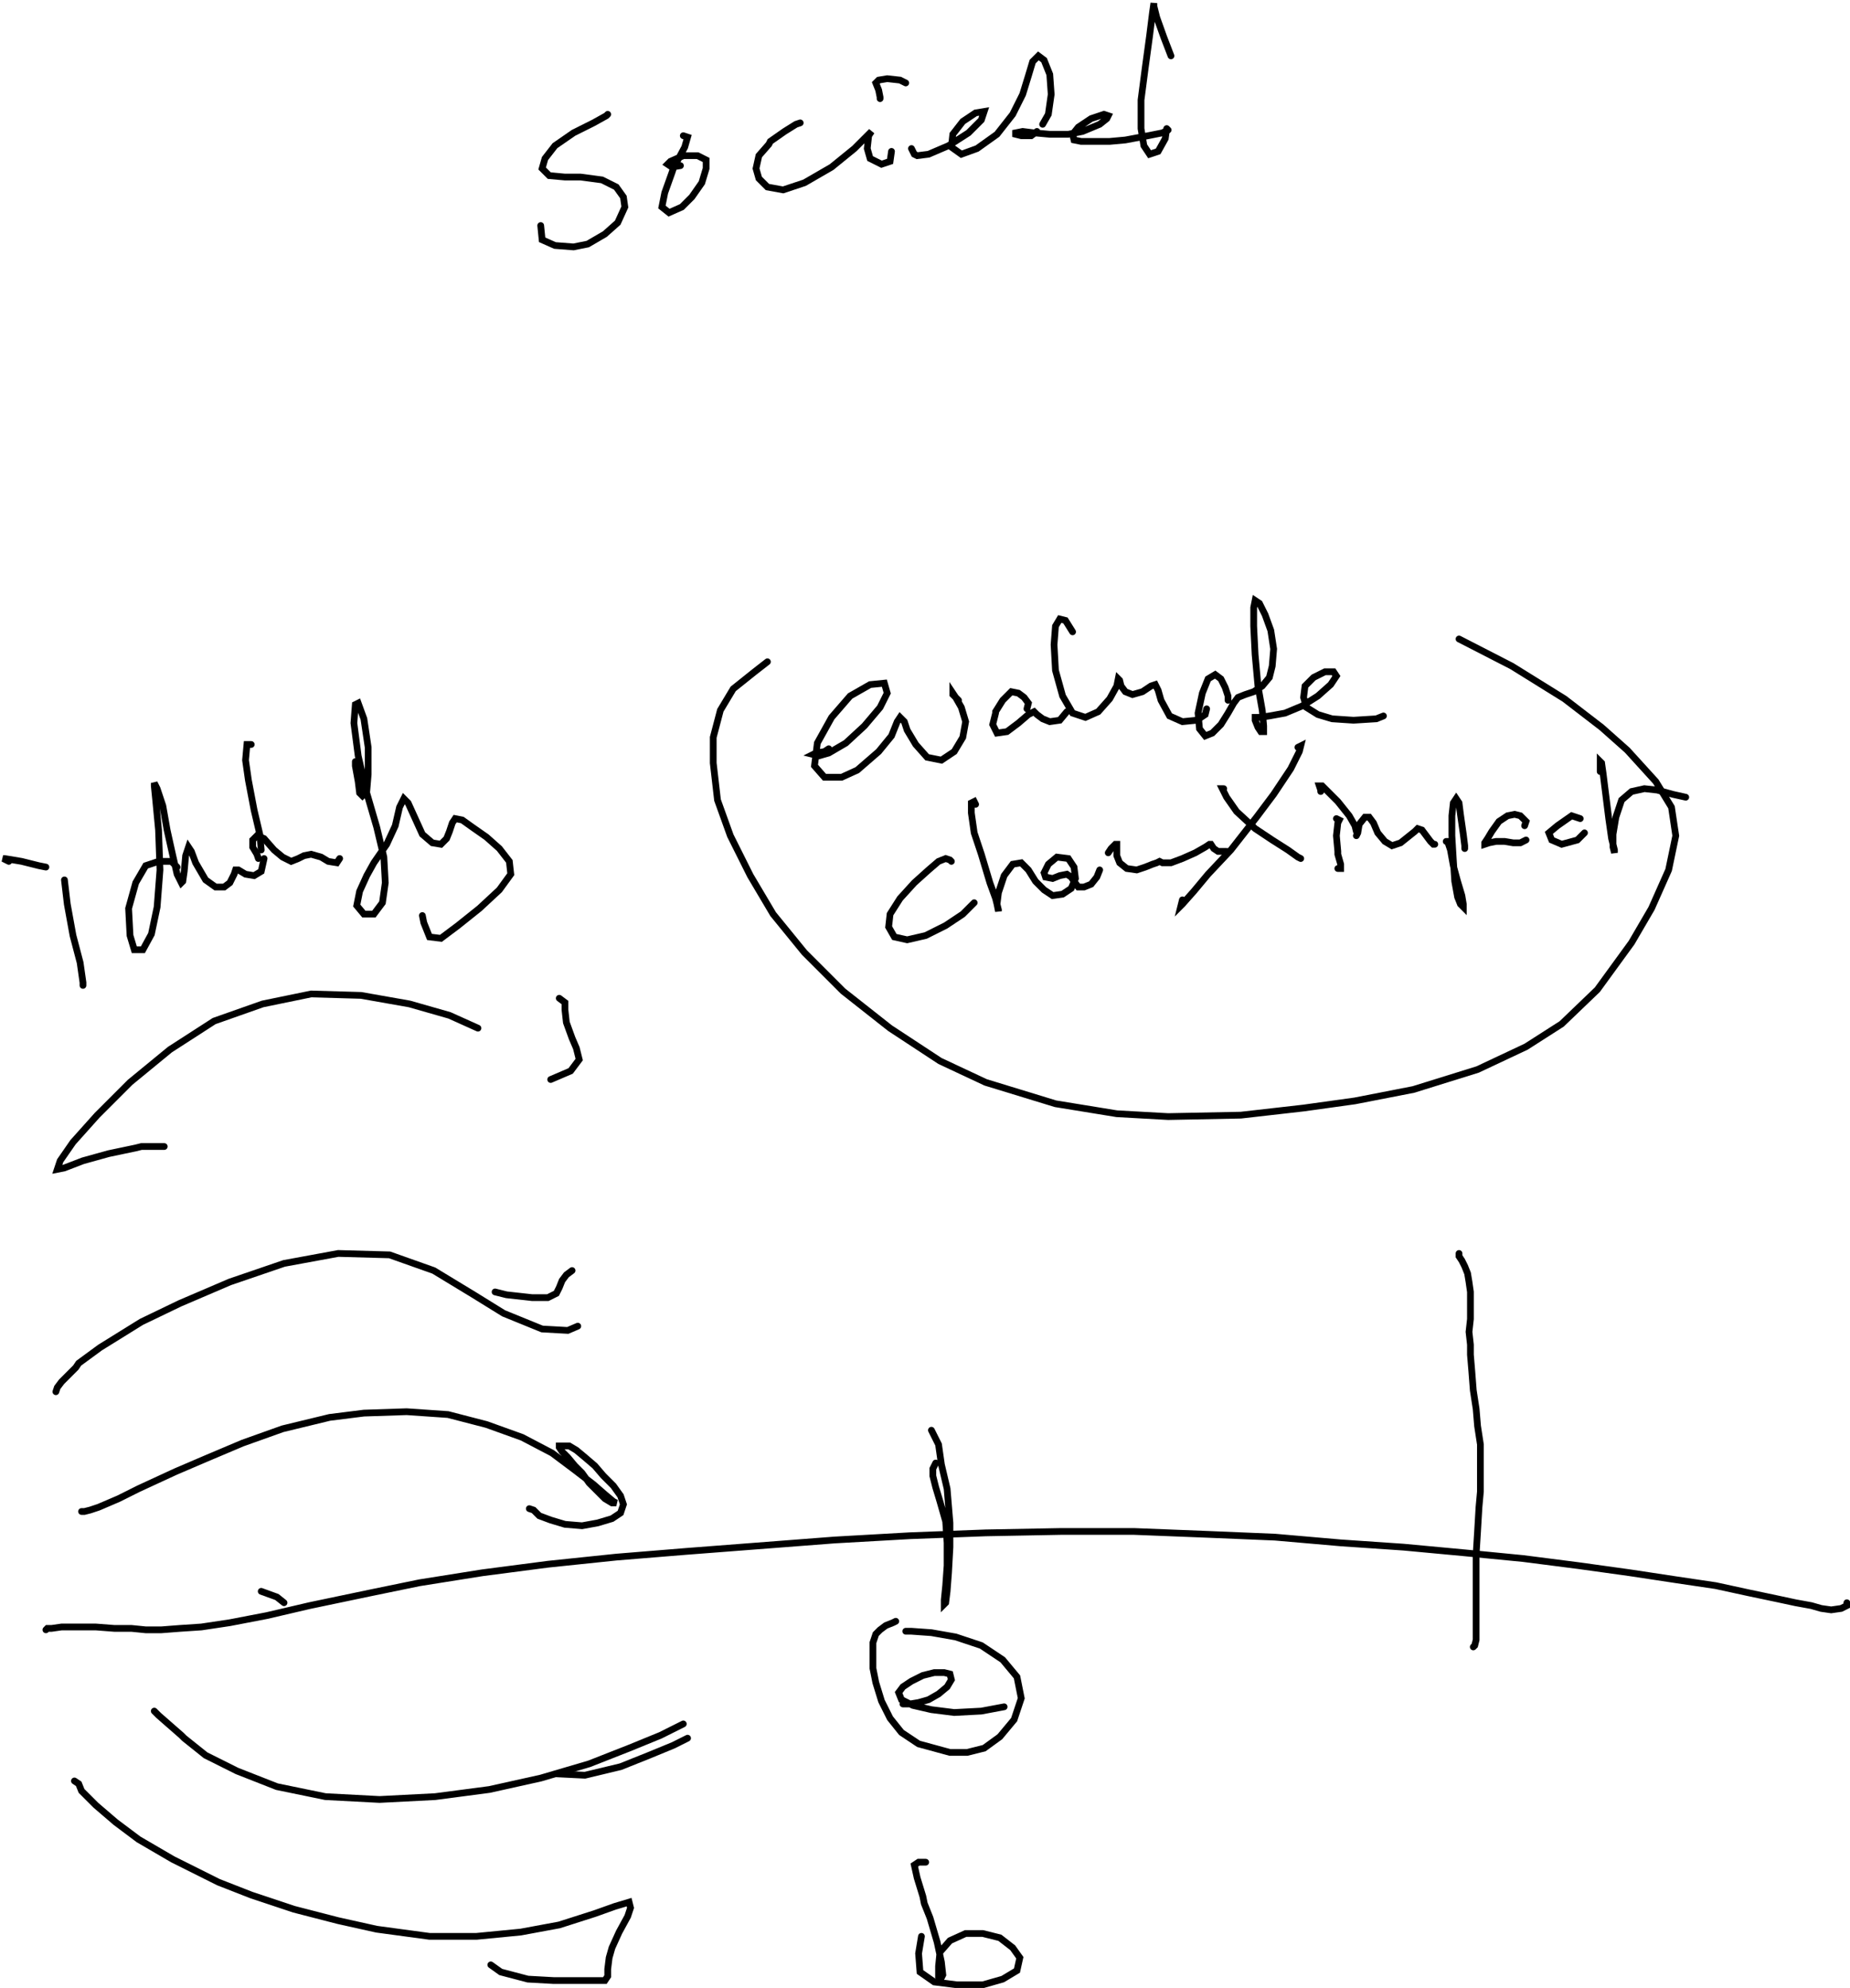 <?xml version="1.0" encoding="utf-8" ?>
<svg xmlns="http://www.w3.org/2000/svg" xmlns:ev="http://www.w3.org/2001/xml-events" xmlns:xlink="http://www.w3.org/1999/xlink" baseProfile="full" height="1115.5" version="1.1" viewBox="9973.65,-1073.05,1037.9,1115.5" width="1037.9">
  <defs>
    <style type="text/css"><![CDATA[path{stroke-width:1mm;stroke-linecap: round;}]]></style>
  </defs>
  <g>
    <path d="M10065.0,-167.3 " fill="none" stroke="black" stroke-width="1"/>
    <path d="M10133.0,-173.7  l -4.0,-3.2 -8.8,-3.2 " fill="none" stroke="black" stroke-width="1"/>
    <path d="M9999.4,-158.5  l 0.8,-0.8 2.4,0.0 5.6,-0.8 8.8,0.0 10.4,0.0 10.4,0.8 9.6,0.0 8.0,0.8 8.8,0.0 10.4,-0.8 12.0,-0.8 16.0,-2.4 20.8,-4.0 24.0,-5.6 34.4,-7.2 27.2,-5.6 35.2,-5.6 36.8,-4.8 38.4,-4.0 39.2,-3.2 41.6,-3.2 41.6,-3.2 42.4,-2.4 42.4,-1.6 42.4,-0.8 40.8,0.0 40.8,1.6 38.4,1.6 36.8,3.2 35.2,2.4 34.4,3.2 32.8,3.2 31.2,4.0 28.8,4.0 26.4,4.0 21.6,3.2 18.4,4.0 15.2,3.2 11.2,2.4 8.8,1.6 5.6,1.6 5.6,0.8 5.6,-0.8 3.2,-1.6 0.0,-1.6 " fill="none" stroke="black" stroke-width="1"/>
    <path d="M10498.6,-252.1  l -1.6,3.2 0.0,4.0 1.6,6.4 2.4,8.0 3.2,11.2 0.8,12.0 0.0,12.8 -0.8,11.2 -0.8,8.0 0.0,2.4 0.8,-0.8 0.8,-6.4 0.8,-10.4 0.8,-14.4 0.0,-13.6 -1.6,-19.2 -3.2,-13.6 -1.6,-11.2 -4.0,-8.0 " fill="none" stroke="black" stroke-width="1"/>
    <path d="M10480.2,-116.9  l 0.8,0.0 3.2,0.0 4.8,-0.8 5.6,-1.6 5.6,-3.2 4.8,-4.0 2.4,-4.0 -0.8,-3.2 -3.2,-0.8 -5.6,0.0 -6.4,1.6 -6.4,3.2 -4.8,3.2 -2.4,3.2 1.6,4.0 6.4,3.2 10.4,2.4 12.8,1.6 15.2,-0.8 12.8,-2.4 " fill="none" stroke="black" stroke-width="1"/>
    <path d="M10019.4,-224.9  l 1.6,0.0 3.2,-0.8 4.8,-1.6 11.2,-4.8 11.2,-5.6 20.8,-9.6 16.8,-7.2 20.8,-8.8 22.4,-8.0 26.4,-6.4 19.2,-2.4 24.0,-0.8 23.2,1.6 21.6,5.6 20.0,7.2 16.8,8.8 12.8,9.6 10.4,8.0 6.4,5.6 4.8,4.0 1.6,0.8 -0.8,0.0 -1.6,0.0 -4.0,-2.4 -3.2,-3.2 -5.6,-5.6 -4.0,-5.6 -4.0,-4.0 -4.0,-4.8 -3.2,-3.2 -1.6,-2.4 0.0,-0.8 1.6,0.0 4.0,0.0 4.0,2.4 4.8,4.0 5.6,4.8 4.8,5.6 5.6,5.6 4.0,5.6 1.6,4.8 -1.6,4.8 -4.8,3.2 -8.0,2.4 -8.8,1.6 -9.6,-0.8 -8.0,-2.4 -6.4,-2.4 -3.2,-3.2 -2.4,-0.8 " fill="none" stroke="black" stroke-width="1"/>
    <path d="M10493.0,-28.1  l -1.6,0.0 -2.4,0.0 -2.4,1.6 1.6,7.2 3.2,10.4 0.8,4.0 3.2,8.0 4.0,13.6 2.4,11.2 0.8,7.2 -0.8,1.6 -1.6,-0.8 0.0,-5.6 0.8,-8.0 5.6,-6.4 8.8,-4.0 9.6,0.0 9.6,2.4 7.2,5.6 4.0,5.6 -1.6,7.2 -8.0,4.8 -11.2,3.2 -14.4,0.0 -12.8,-1.6 -8.0,-5.6 -0.8,-10.4 1.6,-9.6 " fill="none" stroke="black" stroke-width="1"/>
    <path d="M10015.4,-73.7  l 2.4,1.6 1.6,4.0 8.0,8.0 11.2,9.6 12.8,9.6 19.2,11.2 25.6,12.8 18.4,7.2 24.0,8.0 24.8,6.4 21.6,4.8 29.6,4.0 26.4,0.0 24.8,-2.4 21.6,-4.0 20.0,-6.4 11.2,-4.0 8.0,-2.4 0.8,3.2 -1.6,4.8 -4.8,8.8 -4.0,8.8 -1.6,5.6 -0.8,6.4 0.0,4.0 -1.6,2.4 -4.8,0.0 -9.6,0.0 -14.4,0.0 -14.4,-0.8 -15.2,-4.0 -5.6,-4.0 " fill="none" stroke="black" stroke-width="1"/>
    <path d="M10060.2,-112.9  l 2.4,2.4 12.8,11.2 1.6,1.6 12.0,9.6 17.6,8.8 22.4,8.8 27.2,5.6 30.4,1.6 31.2,-1.6 30.4,-4.0 28.8,-6.4 27.2,-8.0 22.4,-8.8 17.6,-7.2 11.2,-5.6 1.6,-0.8 " fill="none" stroke="black" stroke-width="1"/>
    <path d="M10359.4,-97.7  l -8.0,4.0 -13.6,5.6 -16.0,6.4 -20.0,4.8 -16.0,-0.8 " fill="none" stroke="black" stroke-width="1"/>
    <path d="M10005.0,-292.1  l 0.8,-2.4 2.4,-3.2 8.0,-8.0 1.6,-2.4 12.0,-8.8 23.2,-14.4 21.6,-10.4 28.0,-12.0 30.4,-10.4 30.4,-5.6 28.8,0.8 24.8,8.8 22.4,13.6 16.8,10.4 21.6,8.8 14.4,0.8 5.6,-2.4 " fill="none" stroke="black" stroke-width="1"/>
    <path d="M10294.6,-360.1  l -3.2,2.4 -2.4,3.2 -1.6,4.0 -1.6,3.2 -4.8,2.4 -8.8,0.0 -14.4,-1.6 -6.4,-1.6 " fill="none" stroke="black" stroke-width="1"/>
    <path d="M10065.8,-429.7  l -12.8,0.0 -3.2,0.8 -15.2,3.2 -14.4,4.0 -10.4,4.0 -4.0,0.8 1.6,-4.8 7.2,-10.4 13.6,-15.2 18.4,-18.4 22.4,-18.4 24.8,-16.0 27.2,-9.6 27.2,-5.6 28,0.8 27.2,4.8 22.4,6.4 16.0,7.2 " fill="none" stroke="black" stroke-width="1"/>
    <path d="M10287.4,-512.9  l 3.2,2.4 0.0,4.0 0.8,7.2 3.2,8.8 2.4,5.6 1.6,6.4 -4.8,6.4 -11.2,4.8 " fill="none" stroke="black" stroke-width="1"/>
    <path d="M10476.2,-163.3  l -1.6,0.8 -4.0,1.6 -3.2,2.4 -2.4,2.4 -1.6,4.8 0.0,1.6 0.0,4.0 0.0,8.8 1.6,8.0 3.2,10.4 4.8,9.6 6.4,8.0 9.6,6.4 8.8,2.4 8.8,2.4 9.6,0.0 9.6,-2.4 8.8,-6.4 8.0,-9.6 4.0,-12.0 -2.4,-12.0 -8.0,-9.6 -12.0,-8.0 -14.4,-4.8 -13.6,-2.4 -11.2,-0.8 -3.2,0.0 " fill="none" stroke="black" stroke-width="1"/>
    <path d="M10009.8,-579.3  l 1.6,13.6 3.2,17.6 4.0,15.2 1.6,11.2 0.0,1.6 " fill="none" stroke="black" stroke-width="1"/>
    <path d="M9978.6,-589.7  l -3.2,-1.6 0.8,0.0 9.6,1.6 9.6,2.4 4.0,0.8 " fill="none" stroke="black" stroke-width="1"/>
    <path d="M10073.0,-586.5  l -3.2,-3.2 -7.2,0.0 -7.2,2.4 -5.6,9.6 -4.0,14.4 0.8,15.2 2.4,8.0 4.8,0.0 4.8,-8.8 3.2,-15.2 1.6,-20.8 -0.8,-22.4 -1.6,-16.8 -0.8,-8.0 0.0,-1.6 1.6,3.2 3.2,9.6 2.4,13.6 3.2,14.4 2.4,10.4 2.4,4.8 0.8,-0.8 0.8,-5.6 0.8,-8.8 1.6,-4.8 1.6,2.4 2.4,6.4 5.6,9.6 5.6,4.0 4.8,0.0 3.2,-2.4 2.4,-4.8 0.8,-2.4 1.6,0.0 4.0,2.4 4.8,0.8 4.0,-2.4 1.6,-7.2 " fill="none" stroke="black" stroke-width="1"/>
    <path d="M10114.6,-655.3  l -2.4,0.0 -0.8,8.8 1.6,11.2 3.2,16.8 3.2,13.6 0.8,8.8 " fill="none" stroke="black" stroke-width="1"/>
    <path d="M10118.6,-591.3  l -0.8,-2.4 -2.4,-4.0 0.0,-4.0 2.4,-2.4 4.0,1.6 5.6,6.4 4.8,4.0 4.8,2.4 4.0,-1.6 3.2,-1.6 4.0,-0.8 5.6,1.6 4.0,2.4 4.8,0.8 1.6,-2.4 " fill="none" stroke="black" stroke-width="1"/>
    <path d="M10173.0,-645.7  l 0.0,2.4 1.6,8.8 0.8,6.4 1.6,1.6 2.4,-2.4 0.8,-9.6 0.0,-15.2 -2.4,-16.0 -3.2,-8.8 -1.6,0.8 -0.8,10.4 2.4,18.4 4.8,20.8 5.6,19.2 4.0,16.8 0.8,14.4 -1.6,11.2 -4.8,6.4 -5.6,0.0 -4.0,-4.8 1.6,-8.0 4.0,-8.8 4.0,-7.2 7.2,-10.4 4.8,-10.4 2.4,-10.4 2.4,-4.8 2.4,2.4 4.0,8.8 4.0,8.8 5.6,4.8 4.8,0.8 3.2,-3.2 1.6,-4.0 1.6,-4.8 1.6,-2.4 4.0,0.8 5.6,4.0 8.0,5.6 7.2,6.4 5.6,7.2 0.8,7.2 -6.4,8.8 -11.2,10.4 -12.0,9.6 -9.6,7.2 -6.4,-0.8 -3.2,-8.0 -0.8,-4.0 " fill="none" stroke="black" stroke-width="1"/>
    <path d="M10438.6,-652.9  l -2.4,1.6 -4.8,0.8 -1.6,0.8 3.2,0.8 5.6,-1.6 9.6,-5.6 10.4,-9.6 8.8,-10.4 4.0,-8.0 -1.6,-5.6 -8.0,0.8 -11.2,6.4 -10.4,12.0 -8.0,14.4 -1.6,12.8 5.6,6.4 9.6,0.0 8.8,-4.0 12.0,-10.4 7.2,-8.8 3.2,-8.0 1.6,-2.4 2.4,2.4 1.6,4.8 4.8,8.0 6.4,7.2 8.0,1.6 7.2,-4.8 4.8,-8.0 1.6,-8.8 -2.4,-8.0 -3.2,-5.6 -1.6,-2.4 0.0,0.8 2.4,2.4 0.8,0.8 " fill="none" stroke="black" stroke-width="1"/>
    <path d="M10549.8,-675.3  l 0.8,-3.2 -2.4,-3.2 -3.2,-2.4 -4.0,-0.8 -4.8,4.8 -4.0,6.4 0.0,0.8 -1.6,6.4 2.4,4.8 5.6,-0.8 6.4,-4.8 5.6,-4.8 3.2,-1.6 1.6,1.6 3.2,2.4 4.0,1.6 5.6,-0.8 4.0,-4.8 " fill="none" stroke="black" stroke-width="1"/>
    <path d="M10575.4,-718.5  l -4.0,-6.4 -3.2,-0.8 -2.4,4.0 -0.8,10.4 0.8,14.4 4.0,14.4 5.6,9.6 7.2,2.4 7.2,-3.2 6.4,-7.2 4.0,-7.2 0.8,-4.0 0.8,0.8 0.8,3.2 2.4,3.2 4.0,1.6 5.6,-1.6 4.8,-3.2 2.4,-0.8 1.6,3.2 1.6,5.6 4.8,8.8 7.2,3.2 8.0,-0.8 4.8,-3.2 0.8,-3.2 " fill="none" stroke="black" stroke-width="1"/>
    <path d="M10662.6,-680.1  l 0.0,-2.4 -1.6,-4.8 -2.4,-4.8 -3.2,-2.4 -4.0,2.4 -3.2,8.0 -2.4,11.2 0.8,8.8 3.2,4.0 4.0,-1.6 4.8,-4.8 4.0,-6.4 3.2,-5.6 2.4,-3.2 4.0,-1.6 4.8,-1.6 4.8,-3.2 4.0,-4.8 1.6,-6.4 0.8,-9.6 -1.6,-10.4 -3.2,-8.8 -3.2,-6.4 -2.4,-1.6 -0.8,4.0 0.0,10.4 0.8,16.0 1.6,17.6 2.4,13.6 0.8,8.8 0.0,3.2 -1.6,0.0 -1.6,-2.4 -1.6,-4.0 0.0,-1.6 2.4,0.0 5.6,-0.8 8.8,-1.6 9.6,-4.0 8.8,-5.6 7.2,-6.4 3.2,-4.8 -1.6,-2.4 -4.8,0.0 -6.4,3.2 -4.8,4.8 -0.8,6.4 1.6,5.6 6.4,4.0 8.0,2.4 12.0,0.8 12.8,-0.8 4.0,-1.6 " fill="none" stroke="black" stroke-width="1"/>
    <path d="M10507.4,-589.7  l -0.8,-0.8 -2.4,-0.8 -4.0,1.6 -5.6,4.8 -8.0,7.2 -8.0,8.8 -5.6,8.8 -0.8,7.2 3.2,5.6 7.2,1.6 10.4,-2.4 11.2,-5.6 9.6,-6.4 6.4,-6.4 " fill="none" stroke="black" stroke-width="1"/>
    <path d="M10521.0,-621.7  l -0.8,-1.6 -1.6,0.8 0.0,5.6 1.6,11.2 4.0,12.0 4.8,16.0 3.2,8.8 1.6,6.4 0.0,0.8 -0.8,-4.0 0.8,-6.4 3.2,-9.6 4.8,-6.4 4.8,-0.8 4.0,4.0 4.0,6.4 4.8,4.8 4.8,3.2 5.6,-0.8 4.8,-3.2 2.4,-5.6 -0.8,-6.4 -3.2,-4.8 -6.4,-0.8 -4.8,4.0 -2.4,4.8 0.8,2.4 4.0,0.8 4.0,-1.6 4.0,-0.8 2.4,1.6 1.6,2.4 2.4,3.2 3.2,0.0 4.0,-1.6 3.2,-4 1.6,-4.0 " fill="none" stroke="black" stroke-width="1"/>
    <path d="M10595.4,-594.5  l 1.6,-2.4 2.4,-2.4 0.8,0.0 0.0,2.4 0.0,4.0 1.6,4.0 4.0,3.2 5.6,0.8 4.8,-1.6 4.0,-1.6 2.4,-0.8 1.6,-0.8 1.6,0.8 4.8,0.0 6.4,-2.4 7.2,-3.2 5.6,-3.2 2.4,-1.6 0.8,0.0 1.6,2.4 2.4,1.6 4.0,0.0 0.8,0.0 " fill="none" stroke="black" stroke-width="1"/>
    <path d="M10701.8,-653.7  l 1.6,-0.8 -0.8,3.2 -4.8,9.6 -9.6,14.4 -9.6,12.8 -14.4,18.4 -12.8,13.6 -8.0,9.6 -6.4,7.2 -0.8,0.8 0.8,-3.2 " fill="none" stroke="black" stroke-width="1"/>
    <path d="M10660.2,-630.5  l -0.8,0.0 2.4,4.8 5.6,8.0 10.4,9.6 9.6,6.4 8.8,5.6 5.6,4.0 1.6,0.8 " fill="none" stroke="black" stroke-width="1"/>
    <path d="M10723.4,-613.7  l 1.6,0.8 -0.8,1.6 -0.8,7.2 0.8,8.8 0.0,1.6 1.6,5.6 0.0,2.4 -1.6,0.0 " fill="none" stroke="black" stroke-width="1"/>
    <path d="M10714.6,-628.9  l 0.0,-0.8 -0.8,-2.4 1.6,0.0 4.0,4.0 4.8,4.8 6.4,8.0 3.2,5.6 0.8,3.2 " fill="none" stroke="black" stroke-width="1"/>
    <path d="M10734.6,-604.1  l 0.8,-1.6 0.8,-4.8 3.2,-4.0 2.4,0.0 2.4,3.2 2.4,5.6 4.0,4.8 4.0,2.4 4.8,-1.6 4.0,-3.2 4.0,-3.2 1.6,-1.6 2.4,0.8 2.4,3.2 2.4,3.2 1.6,1.6 0.8,0.0 " fill="none" stroke="black" stroke-width="1"/>
    <path d="M10785.0,-600.9  l 0.8,0.0 1.6,4.8 1.6,8.8 2.4,8.8 2.4,8.0 0.8,4.8 0.0,1.6 -1.6,-1.6 -1.6,-4.0 -1.6,-8.8 -0.8,-12.0 -0.8,-13.6 0.0,-11.2 0.8,-7.2 1.6,-2.4 1.6,2.4 0.8,6.4 1.6,11.2 0.8,6.4 0.0,1.6 " fill="none" stroke="black" stroke-width="1"/>
    <path d="M10829.0,-609.7  l 0.8,-2.4 -3.2,-3.2 -3.2,-0.8 -4.0,0.8 -4.8,3.2 -4.0,5.6 -2.4,4.0 -1.6,2.4 0.0,0.8 2.4,-0.8 4.0,-0.8 4.8,0.0 4.8,0.8 4.0,0.0 3.2,-1.6 " fill="none" stroke="black" stroke-width="1"/>
    <path d="M10860.2,-613.7  l -4.8,-1.6 -8.0,5.6 -4.8,4.0 1.6,4.0 5.6,2.4 8.8,-2.4 4.0,-4.0 " fill="none" stroke="black" stroke-width="1"/>
    <path d="M10871.4,-640.1  l 0.0,-5.6 0.8,0.8 0.8,5.6 1.6,12.8 1.6,12.8 1.6,11.2 1.6,6.4 0.0,1.6 -0.8,-3.2 0.0,-7.2 1.6,-9.6 3.2,-9.6 5.6,-4.8 7.2,-1.6 7.2,0.8 8.8,2.4 7.2,1.6 " fill="none" stroke="black" stroke-width="1"/>
    <path d="M10404.2,-701.7  l -7.2,5.6 -12.0,9.6 -7.2,12.0 -4.0,15.2 0.0,14.4 2.4,20.8 7.2,20.0 11.2,22.4 12.8,21.6 17.6,21.6 21.6,21.6 26.4,20.8 28.0,18.4 25.6,12.0 39.2,12.0 34.4,5.6 28.8,1.6 40.8,-0.8 35.2,-4.0 28.8,-4.0 32.8,-6.4 36.0,-11.2 27.2,-12.8 20.0,-12.8 20.0,-19.2 19.2,-26.4 11.2,-19.2 9.6,-21.6 4.0,-19.2 -2.4,-16.0 -8.8,-14.4 -16.0,-17.6 -14.4,-12.8 -20.8,-16.0 -29.6,-18.4 -29.6,-15.2 " fill="none" stroke="black" stroke-width="1"/>
    <path d="M10792.2,-369.7  l 0.0,0.0 0.0,1.6 1.6,2.4 1.6,3.2 1.6,4.0 0.8,4.8 0.8,5.6 0.0,5.6 0.0,9.6 -0.8,7.2 0.8,7.2 0.0,5.6 0.8,9.6 0.8,10.4 1.6,10.4 0.8,9.6 1.6,10.4 0.0,12.8 0.0,13.6 -0.8,8.8 -0.8,13.6 -0.8,12.8 0.0,13.6 0.0,9.6 0.0,9.6 0.0,8.8 0.0,6.4 -0.8,3.2 -0.8,0.8 " fill="none" stroke="black" stroke-width="1"/>
    <path d="M10314.6,-1008.9  l -0.8,0.8 -7.2,4.0 -11.2,5.6 -10.4,7.2 -5.6,7.2 -1.6,5.6 4.0,4.0 8.8,0.8 8.8,0.0 12.0,1.6 8.0,4.0 4.0,5.6 0.8,5.6 -4.0,8.8 -7.2,6.4 -9.6,5.6 -8.0,1.6 -10.4,-0.8 -7.2,-3.2 -0.8,-8.0 " fill="none" stroke="black" stroke-width="1"/>
    <path d="M10357.0,-996.9  l 2.4,0.8 -1.6,5.6 -6.4,12.0 -0.8,2.4 -4.0,11.2 -1.6,8.0 4.0,3.2 7.2,-3.2 5.6,-5.6 5.6,-8.0 2.4,-8.0 0.0,-4.8 -4.8,-2.4 -8.0,0.0 -7.2,3.2 -1.6,1.6 2.4,1.6 4.8,-0.8 " fill="none" stroke="black" stroke-width="1"/>
    <path d="M10422.6,-1004.1  l -2.4,0.8 -6.4,4.0 -8.0,5.6 -0.8,1.6 -5.6,6.4 -1.6,7.2 1.6,5.6 4.8,4.8 8.8,1.6 12.0,-4.0 15.2,-8.8 12.8,-10.4 8.0,-8.0 1.6,-1.6 -1.6,2.4 -0.8,7.2 1.6,5.6 6.4,3.2 4.8,-1.6 0.8,-5.6 " fill="none" stroke="black" stroke-width="1"/>
    <path d="M10467.4,-1017.7  l 0.0,-0.8 -0.8,-4.0 -1.6,-4.0 1.6,-1.6 4.8,-0.8 7.2,0.8 1.6,0.8 1.6,0.8 " fill="none" stroke="black" stroke-width="1"/>
    <path d="M10485.0,-989.7  l 1.6,3.2 1.6,0.8 6.4,-0.8 11.2,-4.8 11.2,-7.2 7.2,-7.2 1.6,-4.8 -4.8,0.8 -7.2,4.8 -5.6,7.2 -0.8,7.2 5.6,4.0 8.8,-3.2 11.2,-8.0 8.8,-11.2 5.6,-11.2 3.2,-10.4 2.4,-8.0 3.2,-3.2 3.2,2.4 3.2,8.0 0.8,11.2 -1.6,11.2 -3.2,5.6 " fill="none" stroke="black" stroke-width="1"/>
    <path d="M10555.4,-999.3  l -3.2,2.4 -5.6,0.0 -3.2,-0.8 0.0,-0.8 4.0,-0.8 6.4,0.8 8.8,0.8 10.4,0.0 8.0,-1.6 9.6,-4.0 4.0,-3.2 0.8,-1.6 -2.4,-0.8 -7.2,2.4 -7.2,4.8 -3.2,4.0 0.8,3.2 4.0,0.8 7.2,0.0 8.8,0.0 8.8,-0.8 12.8,-2.4 8.0,-1.6 3.2,-1.6 " fill="none" stroke="black" stroke-width="1"/>
    <path d="M10630.6,-1041.7  l -4.0,-10.4 -4.0,-11.2 -1.6,-6.4 0.0,-1.6 -0.8,5.6 -1.6,12.8 -2.4,17.6 -2.4,18.4 0.0,16.0 1.6,9.6 3.2,4.8 4.8,-1.6 4.0,-7.2 0.8,-5.6 " fill="none" stroke="black" stroke-width="1"/>
  </g>
</svg>
